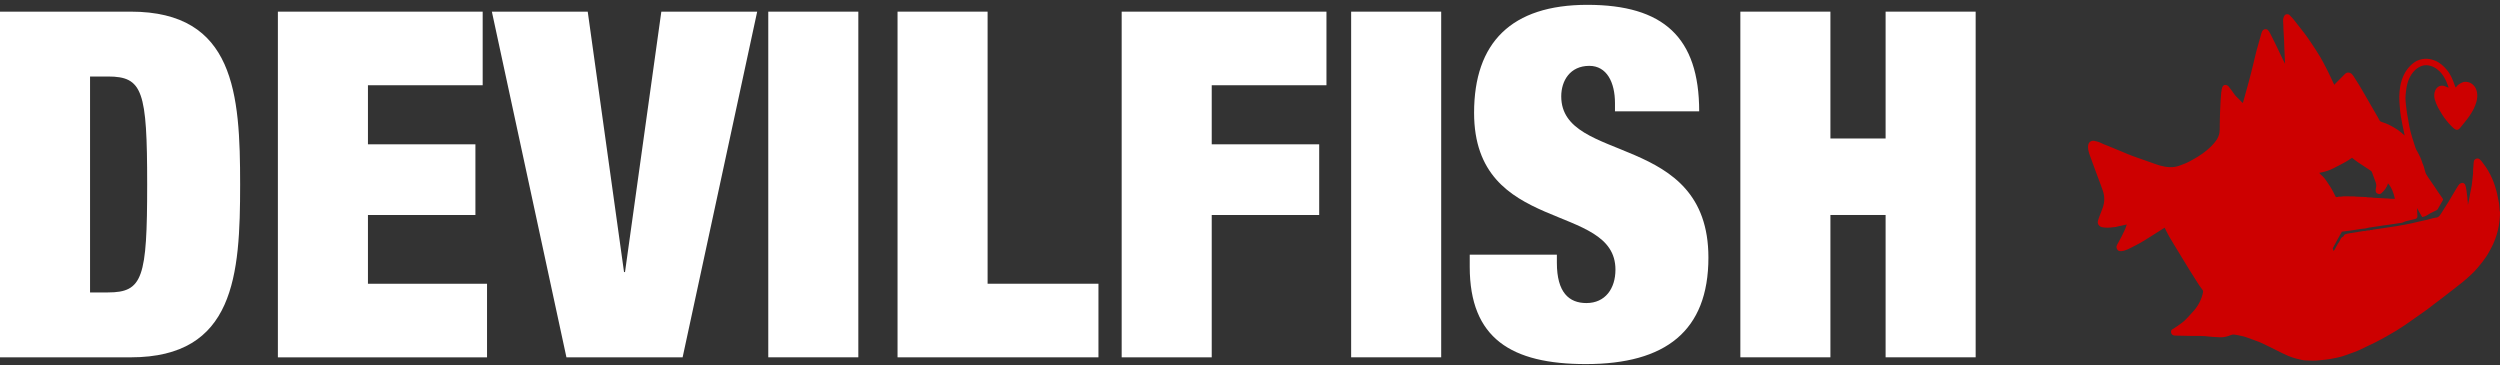 <?xml version="1.0" encoding="UTF-8"?> <svg xmlns="http://www.w3.org/2000/svg" width="260" height="38" viewBox="0 0 260 38" fill="none"><rect x="0" y="0" width="260" height="38" fill="#333333" stroke="none"/><g clip-path="url(#clip0_190_6175)"><path d="M0 1.211H13.595C24.419 1.211 24.974 9.77 24.974 19.187C24.974 28.604 24.419 37.162 13.595 37.162H0V1.214V1.211ZM9.365 30.413H11.228C14.854 30.413 15.306 28.902 15.306 19.185C15.306 9.467 14.854 7.956 11.228 7.956H9.365V30.413Z" fill="white"></path><path d="M28.9 1.212H50.198V8.866H38.266V15.009H49.443V22.36H38.266V29.511H50.651V37.165H28.9V1.216V1.212Z" fill="white"></path><path d="M51.154 1.212H61.124L64.9 28.298H65.001L68.778 1.212H78.747L70.993 37.16H58.909L51.154 1.212Z" fill="white"></path><path d="M79.901 1.212H89.266V37.16H79.901V1.212Z" fill="white"></path><path d="M93.344 1.211H102.71V29.508H114.239V37.162H93.344V1.214V1.211Z" fill="white"></path><path d="M116.654 1.212H137.952V8.866H126.019V15.009H137.196V22.36H126.019V37.163H116.654V1.214V1.212Z" fill="white"></path><path d="M140.519 1.212H149.884V37.16H140.519V1.212Z" fill="white"></path><path d="M167.958 11.582V10.726C167.958 8.56 167.102 6.849 165.29 6.849C163.276 6.849 162.369 8.409 162.369 10.022C162.369 17.121 177.675 13.648 177.675 26.788C177.675 34.442 173.194 37.864 164.936 37.864C157.182 37.864 152.852 35.195 152.852 27.743V26.485H161.915V27.34C161.915 30.411 163.174 31.518 164.985 31.518C166.948 31.518 168.007 30.007 168.007 28.044C168.007 20.945 153.305 24.47 153.305 11.731C153.305 4.431 157.182 0.503 165.085 0.503C172.989 0.503 176.715 3.877 176.715 11.58H167.953L167.958 11.582Z" fill="white"></path><path d="M180.997 1.211H190.363V14.403H196.103V1.211H205.468V37.16H196.103V22.358H190.363V37.16H180.997V1.211Z" fill="white"></path><path d="M259.97 21.953C259.963 21.883 259.957 21.812 259.952 21.742C259.938 21.559 259.939 21.375 259.909 21.196C259.853 20.865 259.786 20.535 259.712 20.208C259.582 19.641 259.413 19.087 259.178 18.555C258.937 18.01 258.639 17.494 258.271 17.021C258.142 16.856 258.039 16.67 257.856 16.545C257.645 16.399 257.333 16.531 257.283 16.768C257.247 16.939 257.251 17.118 257.238 17.293C257.228 17.377 257.218 17.462 257.208 17.545C257.218 17.893 257.191 18.238 257.14 18.582C257.105 18.821 257.1 19.064 257.057 19.301C256.95 19.891 256.83 20.479 256.715 21.066C256.701 21.138 256.686 21.208 256.672 21.28C256.666 21.279 256.66 21.277 256.655 21.276C256.655 21.206 256.655 21.134 256.655 21.064C256.641 20.959 256.627 20.854 256.617 20.75C256.612 20.698 256.619 20.643 256.613 20.59C256.58 20.312 256.55 20.033 256.507 19.755C256.48 19.582 256.441 19.411 256.391 19.242C256.354 19.119 256.18 19 256.081 19.02C255.936 19.05 255.794 19.086 255.709 19.229C255.658 19.316 255.593 19.392 255.542 19.478C255.231 19.998 254.927 20.521 254.613 21.038C254.368 21.44 254.109 21.832 253.861 22.231C253.724 22.45 253.575 22.645 253.281 22.636C253.276 22.636 253.271 22.643 253.265 22.644C252.879 22.709 252.513 22.851 252.128 22.921C251.687 23.002 251.255 23.131 250.815 23.223C250.307 23.33 249.797 23.427 249.284 23.512C248.7 23.61 248.111 23.69 247.525 23.777C247.265 23.816 247.004 23.852 246.744 23.889C246.733 23.933 246.717 23.963 246.67 23.918C246.612 23.92 246.553 23.922 246.495 23.924C246.484 23.968 246.468 23.999 246.421 23.954C246.291 23.968 246.162 23.982 246.032 23.995C246.021 24.04 246.004 24.07 245.958 24.025C245.898 24.027 245.838 24.022 245.78 24.031C245.434 24.086 245.088 24.146 244.743 24.202C244.518 24.239 244.289 24.259 244.07 24.316C243.955 24.347 243.803 24.378 243.758 24.508C243.727 24.598 243.671 24.615 243.606 24.653C243.543 24.691 243.486 24.749 243.446 24.811C243.389 24.902 243.356 25.007 243.303 25.099C243.24 25.209 243.161 25.311 243.098 25.421C242.994 25.605 242.898 25.794 242.794 25.977C242.771 26.015 242.727 26.042 242.693 26.074C242.679 26.071 242.664 26.068 242.65 26.065C242.701 25.96 242.563 25.897 242.628 25.781C242.797 25.48 242.954 25.172 243.12 24.869C243.261 24.612 243.408 24.357 243.556 24.096C243.853 24.056 244.158 24.018 244.462 23.975C244.852 23.919 245.241 23.857 245.63 23.799C245.811 23.772 246.001 23.776 246.171 23.717C246.324 23.665 246.477 23.66 246.629 23.634C246.825 23.602 247.022 23.577 247.218 23.547C247.415 23.518 247.611 23.484 247.808 23.456C248.004 23.428 248.203 23.407 248.399 23.378C248.695 23.335 248.989 23.29 249.284 23.242C249.555 23.198 249.837 23.2 250.084 23.052C250.104 23.039 250.127 23.031 250.15 23.026C250.498 22.94 250.846 22.854 251.194 22.768C251.346 22.731 251.418 22.632 251.411 22.471C251.411 22.453 251.408 22.436 251.407 22.418C251.398 22.206 251.388 21.994 251.379 21.782C251.376 21.747 251.373 21.713 251.37 21.678C251.377 21.675 251.385 21.672 251.393 21.669C251.41 21.705 251.427 21.741 251.445 21.777C251.579 22.01 251.712 22.244 251.847 22.476C251.877 22.528 251.914 22.586 251.984 22.563C252.106 22.524 252.231 22.486 252.344 22.427C252.499 22.345 252.64 22.235 252.796 22.154C252.988 22.053 253.19 21.971 253.385 21.875C253.435 21.85 253.488 21.811 253.516 21.764C253.698 21.454 253.872 21.141 254.05 20.829C254.09 20.759 254.083 20.707 254.032 20.639C253.877 20.433 253.733 20.218 253.587 20.004C253.243 19.499 252.909 18.986 252.556 18.487C252.402 18.269 252.261 18.053 252.202 17.79C252.169 17.648 252.127 17.508 252.088 17.367C252.054 17.271 252.021 17.175 251.987 17.078C251.975 17.058 251.96 17.038 251.953 17.016C251.824 16.579 251.629 16.171 251.409 15.774C251.334 15.64 251.252 15.507 251.205 15.363C250.968 14.633 250.724 13.905 250.574 13.152C250.481 12.685 250.401 12.214 250.323 11.745C250.282 11.495 250.254 11.243 250.228 10.992C250.201 10.722 250.169 10.452 250.168 10.182C250.168 9.936 250.201 9.688 250.23 9.443C250.285 8.977 250.381 8.521 250.589 8.098C250.806 7.658 251.091 7.273 251.524 7.017C251.789 6.859 252.08 6.761 252.383 6.782C252.902 6.818 253.338 7.054 253.713 7.415C253.993 7.685 254.192 8.01 254.362 8.353C254.471 8.574 254.55 8.811 254.641 9.041C254.65 9.064 254.642 9.092 254.642 9.122C254.511 9.066 254.395 9.011 254.274 8.967C253.853 8.811 253.459 8.977 253.269 9.398C253.13 9.709 253.135 10.026 253.218 10.344C253.37 10.922 253.684 11.425 253.995 11.925C254.238 12.316 254.526 12.677 254.846 13.01C254.965 13.134 255.083 13.26 255.217 13.367C255.448 13.551 255.644 13.565 255.852 13.3C256.181 12.885 256.532 12.489 256.831 12.049C257.142 11.592 257.407 11.115 257.55 10.579C257.641 10.24 257.668 9.892 257.596 9.548C257.536 9.262 257.411 9.012 257.184 8.804C256.908 8.551 256.415 8.403 256.028 8.597C255.81 8.707 255.596 8.818 255.457 9.032C255.44 9.058 255.404 9.071 255.375 9.091C255.342 9.004 255.311 8.929 255.284 8.851C255.085 8.289 254.87 7.738 254.475 7.272C254.135 6.87 253.76 6.522 253.269 6.315C252.761 6.101 252.239 6.051 251.707 6.196C251.344 6.295 251.035 6.49 250.757 6.753C250.411 7.079 250.148 7.456 249.957 7.883C249.648 8.571 249.543 9.304 249.525 10.048C249.517 10.407 249.553 10.767 249.581 11.126C249.609 11.467 249.637 11.809 249.697 12.145C249.799 12.731 249.926 13.313 250.043 13.895C250.054 13.947 250.066 13.999 250.087 14.092C250.012 14.03 249.973 13.995 249.933 13.963C249.751 13.812 249.578 13.647 249.382 13.517C248.849 13.162 248.287 12.856 247.668 12.674C247.566 12.644 247.503 12.59 247.458 12.503C247.401 12.394 247.347 12.283 247.286 12.177C247.039 11.747 246.788 11.321 246.541 10.892C246.349 10.561 246.16 10.227 245.968 9.896C245.777 9.564 245.587 9.232 245.388 8.904C245.183 8.567 244.971 8.234 244.755 7.903C244.695 7.81 244.618 7.724 244.535 7.652C244.383 7.52 244.079 7.494 243.899 7.671C243.603 7.96 243.313 8.255 243.022 8.549C242.939 8.632 242.859 8.718 242.764 8.818C242.729 8.746 242.704 8.695 242.679 8.643C242.51 8.282 242.341 7.92 242.169 7.56C242.09 7.395 242.008 7.232 241.922 7.071C241.715 6.681 241.521 6.284 241.293 5.907C240.976 5.382 240.637 4.87 240.297 4.36C240.078 4.032 239.847 3.711 239.608 3.395C239.259 2.935 238.901 2.48 238.539 2.03C238.402 1.861 238.251 1.701 238.092 1.553C237.954 1.425 237.675 1.467 237.589 1.614C237.488 1.783 237.432 1.966 237.442 2.165C237.452 2.365 237.464 2.566 237.473 2.767C237.477 2.867 237.474 2.968 237.479 3.068C237.497 3.392 237.521 3.716 237.536 4.039C237.554 4.434 237.565 4.83 237.581 5.226C237.599 5.644 237.621 6.063 237.641 6.481C237.644 6.519 237.647 6.558 237.65 6.596L237.62 6.607C237.604 6.568 237.59 6.527 237.574 6.488C237.546 6.436 237.516 6.385 237.491 6.333C237.2 5.727 236.913 5.12 236.62 4.516C236.449 4.16 236.271 3.807 236.087 3.457C236.026 3.339 235.948 3.225 235.858 3.125C235.743 2.997 235.51 3.006 235.377 3.115C235.264 3.208 235.222 3.338 235.185 3.467C235.006 4.085 234.827 4.703 234.663 5.325C234.537 5.799 234.436 6.28 234.319 6.757C234.198 7.253 234.078 7.75 233.944 8.243C233.733 9.027 233.512 9.81 233.294 10.593C233.284 10.628 233.262 10.659 233.236 10.714C233.115 10.586 233.012 10.474 232.905 10.366C232.703 10.162 232.481 9.978 232.321 9.731C232.172 9.499 231.997 9.283 231.83 9.063C231.788 9.007 231.744 8.945 231.685 8.91C231.491 8.793 231.294 8.785 231.151 9.008C231.111 9.069 231.101 9.15 231.078 9.222C231.068 9.247 231.059 9.272 231.049 9.297C231.047 9.355 231.045 9.413 231.043 9.471C231.033 9.496 231.023 9.522 231.013 9.546C230.989 9.838 230.961 10.13 230.944 10.422C230.919 10.858 230.901 11.294 230.883 11.73C230.874 11.943 230.87 12.156 230.866 12.369C230.861 12.611 230.86 12.853 230.855 13.095C230.849 13.329 230.863 13.567 230.826 13.795C230.779 14.079 230.664 14.346 230.498 14.586C230.217 14.994 229.861 15.332 229.485 15.647C228.919 16.122 228.279 16.487 227.628 16.83C227.333 16.986 227.013 17.096 226.699 17.215C226.009 17.48 225.31 17.406 224.625 17.212C224.122 17.07 223.638 16.861 223.141 16.7C222.321 16.432 221.513 16.132 220.72 15.79C220.218 15.575 219.712 15.369 219.207 15.162C218.989 15.072 218.759 15.007 218.554 14.895C218.306 14.759 218.042 14.69 217.771 14.643C217.56 14.606 217.291 14.726 217.205 14.973C217.136 15.17 217.147 15.373 217.178 15.568C217.213 15.786 217.285 16.001 217.361 16.211C217.605 16.888 217.857 17.562 218.107 18.238C218.306 18.774 218.514 19.306 218.698 19.846C218.896 20.426 218.891 21.014 218.689 21.593C218.577 21.914 218.442 22.227 218.326 22.547C218.263 22.722 218.19 22.9 218.171 23.082C218.144 23.336 218.361 23.581 218.621 23.629C218.984 23.695 219.348 23.693 219.713 23.639C219.835 23.621 219.958 23.613 220.081 23.601C220.106 23.591 220.13 23.581 220.156 23.571C220.308 23.538 220.46 23.504 220.612 23.471C220.802 23.43 220.993 23.391 221.183 23.35C221.052 23.779 220.858 24.182 220.655 24.579C220.513 24.857 220.351 25.126 220.209 25.403C220.15 25.516 220.088 25.643 220.123 25.773C220.207 26.077 220.38 26.143 220.669 26.115C220.881 26.093 221.093 26.015 221.29 25.927C221.581 25.799 221.856 25.639 222.141 25.498C222.693 25.226 223.207 24.89 223.726 24.563C224.193 24.269 224.659 23.973 225.122 23.679C225.28 23.989 225.421 24.301 225.593 24.595C225.93 25.174 226.285 25.744 226.633 26.317C226.982 26.892 227.329 27.468 227.683 28.04C228.007 28.564 228.337 29.083 228.67 29.601C228.788 29.783 228.925 29.954 229.052 30.13C229.114 30.214 229.136 30.299 229.113 30.41C228.967 31.11 228.656 31.73 228.196 32.273C227.937 32.578 227.655 32.863 227.385 33.157C227.126 33.437 226.816 33.654 226.508 33.871C226.307 34.014 226.099 34.146 225.889 34.275C225.817 34.319 225.8 34.382 225.792 34.45C225.761 34.713 225.924 34.893 226.191 34.9C226.712 34.912 227.232 34.927 227.752 34.934C228.427 34.943 229.103 34.91 229.775 35.004C229.996 35.035 230.222 35.042 230.446 35.053C230.688 35.064 230.934 35.094 231.173 35.068C231.463 35.036 231.75 34.961 232.022 34.843C232.139 34.792 232.26 34.78 232.385 34.8C232.502 34.818 232.619 34.837 232.735 34.856C233.107 34.92 233.471 35.013 233.823 35.15C234.278 35.325 234.747 35.469 235.192 35.666C235.763 35.921 236.314 36.217 236.876 36.492C237.233 36.668 237.59 36.85 237.956 37.005C238.237 37.124 238.53 37.222 238.825 37.298C239.15 37.383 239.482 37.473 239.815 37.485C240.304 37.504 240.797 37.531 241.288 37.462C241.621 37.416 241.96 37.41 242.289 37.347C242.849 37.239 243.412 37.145 243.951 36.94C244.501 36.732 245.066 36.564 245.594 36.298C246.056 36.064 246.532 35.856 246.996 35.624C247.386 35.428 247.77 35.218 248.152 35.007C248.501 34.812 248.848 34.612 249.191 34.403C249.852 34.002 250.488 33.562 251.113 33.107C251.69 32.686 252.296 32.308 252.851 31.857C253.111 31.646 253.385 31.451 253.653 31.248C253.938 31.029 254.224 30.81 254.507 30.589C255.052 30.167 255.602 29.751 256.137 29.317C256.466 29.05 256.78 28.762 257.088 28.471C257.484 28.097 257.831 27.677 258.165 27.248C258.446 26.885 258.705 26.506 258.919 26.098C259.051 25.847 259.194 25.601 259.306 25.341C259.551 24.773 259.749 24.188 259.859 23.574C259.95 23.062 260.006 22.549 259.999 22.027C259.99 22.003 259.981 21.978 259.973 21.953H259.97ZM250.109 14.11L250.102 14.121L250.099 14.108L250.109 14.11ZM241.763 18.56C241.666 18.427 241.532 18.323 241.414 18.205C241.347 18.139 241.282 18.071 241.195 17.983C241.31 17.956 241.396 17.931 241.485 17.915C241.875 17.845 242.246 17.711 242.6 17.54C243.055 17.32 243.501 17.08 243.945 16.836C244.171 16.711 244.381 16.559 244.61 16.413C244.825 16.574 245.03 16.742 245.248 16.89C245.677 17.182 246.113 17.466 246.549 17.748C246.617 17.792 246.659 17.837 246.687 17.917C246.807 18.265 246.946 18.607 247.067 18.956C247.131 19.141 247.157 19.332 247.104 19.53C247.076 19.636 247.067 19.751 247.071 19.862C247.075 19.99 247.156 20.085 247.268 20.135C247.387 20.187 247.519 20.216 247.636 20.116C247.964 19.834 248.233 19.512 248.351 19.066C248.754 19.535 248.939 20.081 249.071 20.675C248.927 20.675 248.8 20.68 248.672 20.675C248.573 20.671 248.473 20.652 248.374 20.648L246.856 20.569C246.639 20.517 246.422 20.543 246.207 20.521C246.182 20.512 246.157 20.503 246.132 20.495C245.741 20.479 245.35 20.463 244.961 20.447C244.924 20.439 244.887 20.432 244.849 20.424C244.457 20.423 244.065 20.421 243.671 20.42C243.634 20.429 243.598 20.438 243.561 20.447C243.444 20.451 243.326 20.453 243.208 20.456C243.184 20.465 243.158 20.474 243.133 20.483C243.069 20.487 243.004 20.49 242.927 20.495C242.831 20.305 242.739 20.114 242.639 19.928C242.548 19.756 242.456 19.584 242.35 19.421C242.162 19.13 241.97 18.84 241.765 18.56L241.763 18.56Z" fill="#CD0000"></path></g><defs><clipPath id="clip0_190_6175"><rect width="260" height="38" fill="white"></rect></clipPath></defs></svg> 
